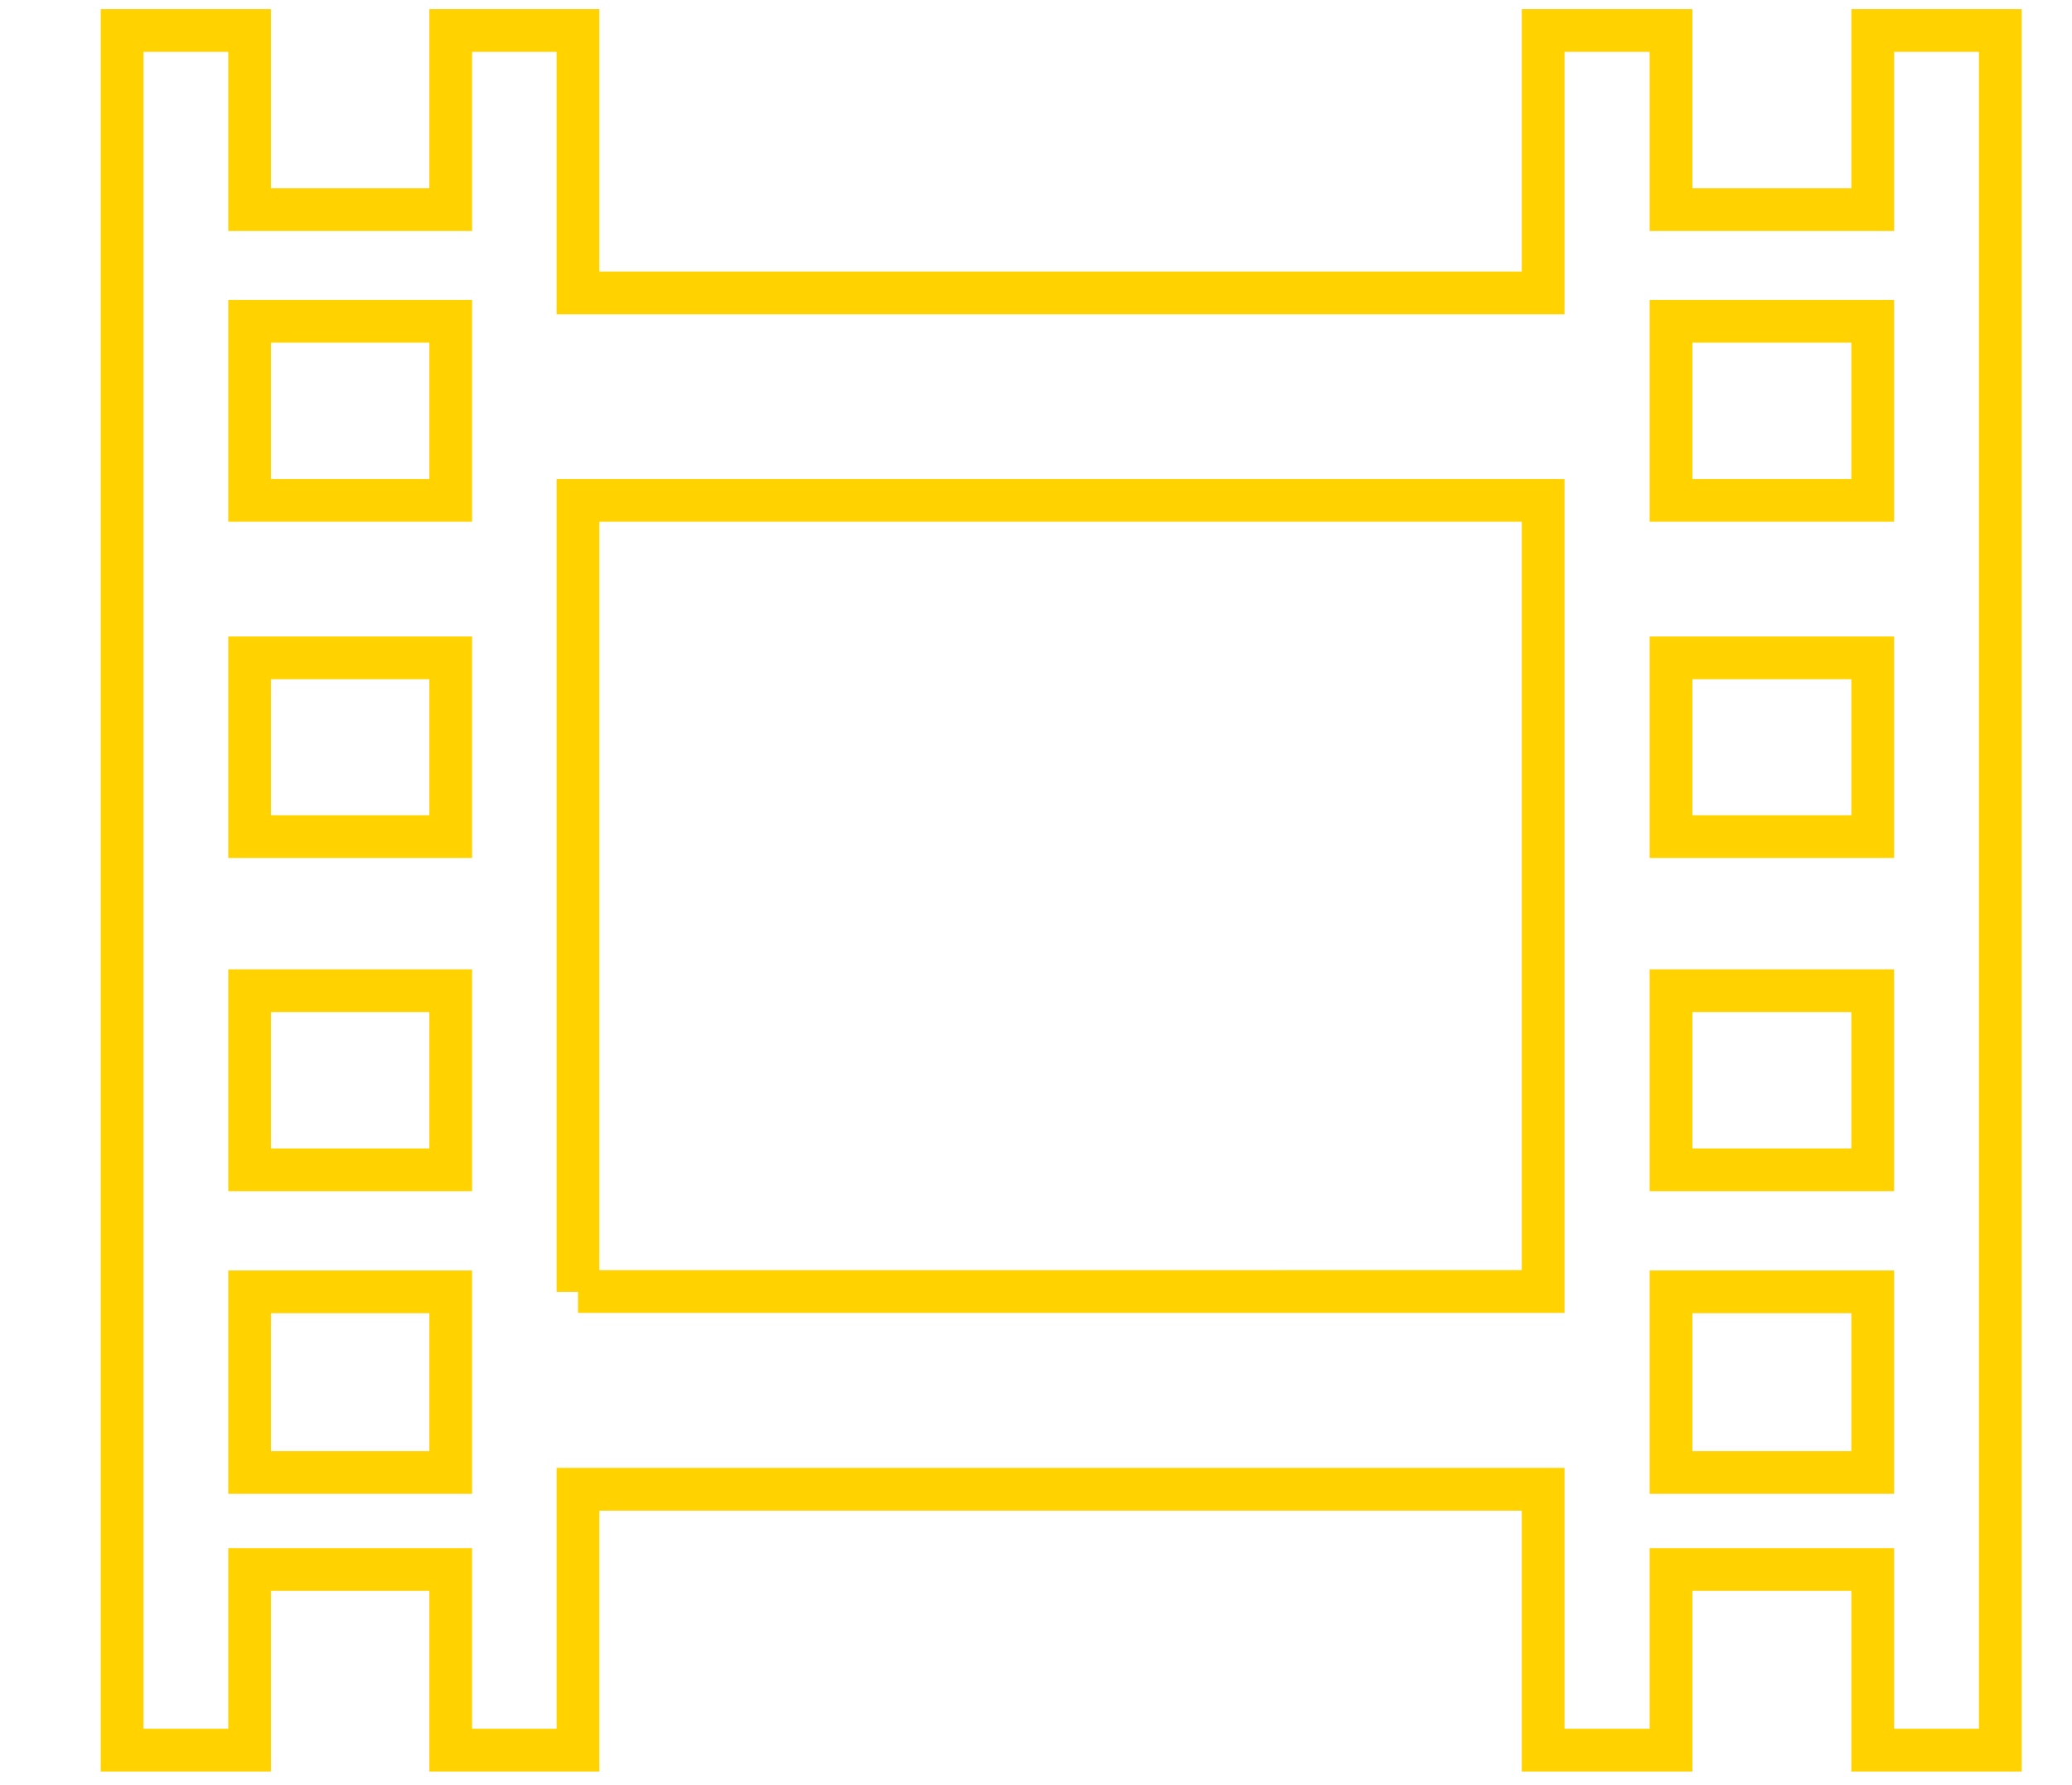 <svg xmlns="http://www.w3.org/2000/svg" xmlns:xlink="http://www.w3.org/1999/xlink" id="Layer_1" x="0px" y="0px" viewBox="276 65 679 585" style="enable-background:new 276 65 679 585;" xml:space="preserve"><style type="text/css">	.st0{display:none;}	.st1{display:inline;fill:none;stroke:#FFD200;stroke-width:14;stroke-miterlimit:10;}	.st2{fill:none;stroke:#FFD200;stroke-width:14;stroke-miterlimit:10;}</style><g class="st0">	<path class="st1" d="M928.5,408.8c-5.6-86-154.4-31.7-179.3-63.8c-21.1-27.2,151.3-22.2,56-114.2c-43.8-42.3-120.5-46.8-193.3-46.8  c-174.9,0-316.6,100.7-316.6,224.8c0,124.2,141.8,224.8,316.6,224.8C786.7,633.6,936.6,532.7,928.5,408.8z M827.4,487.9  c-24.5,0-44.4-17-44.4-38s19.9-38,44.4-38s44.4,17,44.4,38S851.9,487.9,827.4,487.9z"></path>	<path class="st1" d="M897.5,101.9c-13.8-10-29.1-30-79.3-20c-19.7,3.9-28.7,20-28.7,20v-0.4l-494.2-0.3l0,50.7l494.2,0.3v-0.4  c0,0,8.2,16.1,27.9,20c50.3,10,66.7-9.9,80.5-19.9c6.6-4.7,38.2-25,38.2-25l0,0C936.1,126.8,904,106.6,897.5,101.9z"></path></g><g class="st0">	<path class="st1" d="M849.2,479.1c-0.9,1.7-2,3.4-2.9,5.1l-48.7-27.3c-3-1.7-6.4-2.3-9.7-1.9c-3.3,0.4-6.4,1.8-8.9,4.1l-92.3,85.4  c-5.1,4.7-6.6,12.1-3.7,18.4l19,41.2c-43.1,15.2-90,19.5-136,11.5l7.9-40.1c1.3-6.8-1.9-13.7-7.9-17l-109.7-61.4  c-3-1.7-6.4-2.3-9.7-1.9c-3.3,0.4-6.4,1.8-8.9,4.1l-29.8,27.6c-28.9-33.2-49-72.7-59.1-114.6l45.5-5.4c6.9-0.8,12.4-6,13.8-12.7  l24.5-123.3c1.4-6.8-1.9-13.7-7.9-17l-52.8-29.5c0.9-1.7,1.8-3.5,2.7-5.3c23.2-42.3,56-75.8,94.2-99.6l16.4,34.7  c2.9,6.3,9.6,9.9,16.5,9l124.7-15.9c6.9-0.9,12.4-6.1,13.7-12.9l10.1-53.1c31.4,4.5,62.4,14.5,91.9,30.6  c23.2,12.7,43.7,28.4,61.5,46.2l-44.3,41.7c-5,4.8-6.5,12.2-3.5,18.5l53.7,113.7c2.9,6.3,9.6,9.9,16.5,9l56.1-7.2  C884.9,382.6,874.5,432.9,849.2,479.1z"></path>	<path class="st1" d="M673.2,247.5c-1.5-3.1-3.9-5.6-6.8-7.2c-2.9-1.6-6.3-2.3-9.7-1.8L532,254.3c-6.9,0.9-12.4,6.1-13.7,12.9  l-23.4,123.5c-1.3,6.8,1.9,13.7,8,17l110.2,60.4c6.1,3.3,13.6,2.4,18.6-2.4l91.5-86.2c5-4.8,6.5-12.2,3.5-18.4L673.2,247.5z"></path>	<circle class="st1" cx="611.9" cy="351.2" r="275.8"></circle></g><g class="st0">	<path class="st1" d="M785.9,362.5c0,96.3-78.1,174.4-174.4,174.4c-96.4,0-174.5-78.1-174.5-174.4S515.2,188,611.5,188  C707.8,188,785.9,266.1,785.9,362.5z"></path>	<polygon class="st1" points="611.5,162.8 721.5,96.8 752.7,221.3 877.2,252.4 811.2,362.5 877.2,472.5 752.7,503.6 721.5,628.1   611.5,562.1 501.5,628.1 470.3,503.6 345.9,472.5 411.9,362.5 345.9,252.4 470.3,221.3 501.5,96.8  "></polygon></g><path class="st2" d="M889.7,75v58.7h-66.1V75h-41.9V161H465.4V75h-41.7v58.7h-65.9V75H316v563.6h41.8v-59.2h65.9v59.2h41.7v-85.5 h316.3v85.5h41.9v-59.2h66.1v59.2h41.8V75L889.7,75L889.7,75z M423.7,547.6h-65.9v-59.2h65.9V547.6z M423.7,448.4h-65.9v-58.7h65.9 V448.4z M423.7,339.2h-65.9v-58.6h65.9V339.2z M423.7,229h-65.9v-58.7h65.9V229z M465.4,488.4V229h316.3v259.3H465.4z M889.7,547.6 h-66.1v-59.2h66.1V547.6z M889.7,448.4h-66.1v-58.7h66.1V448.4z M889.7,339.2h-66.1v-58.6h66.1V339.2z M889.7,229h-66.1v-58.7h66.1 V229z"></path></svg>